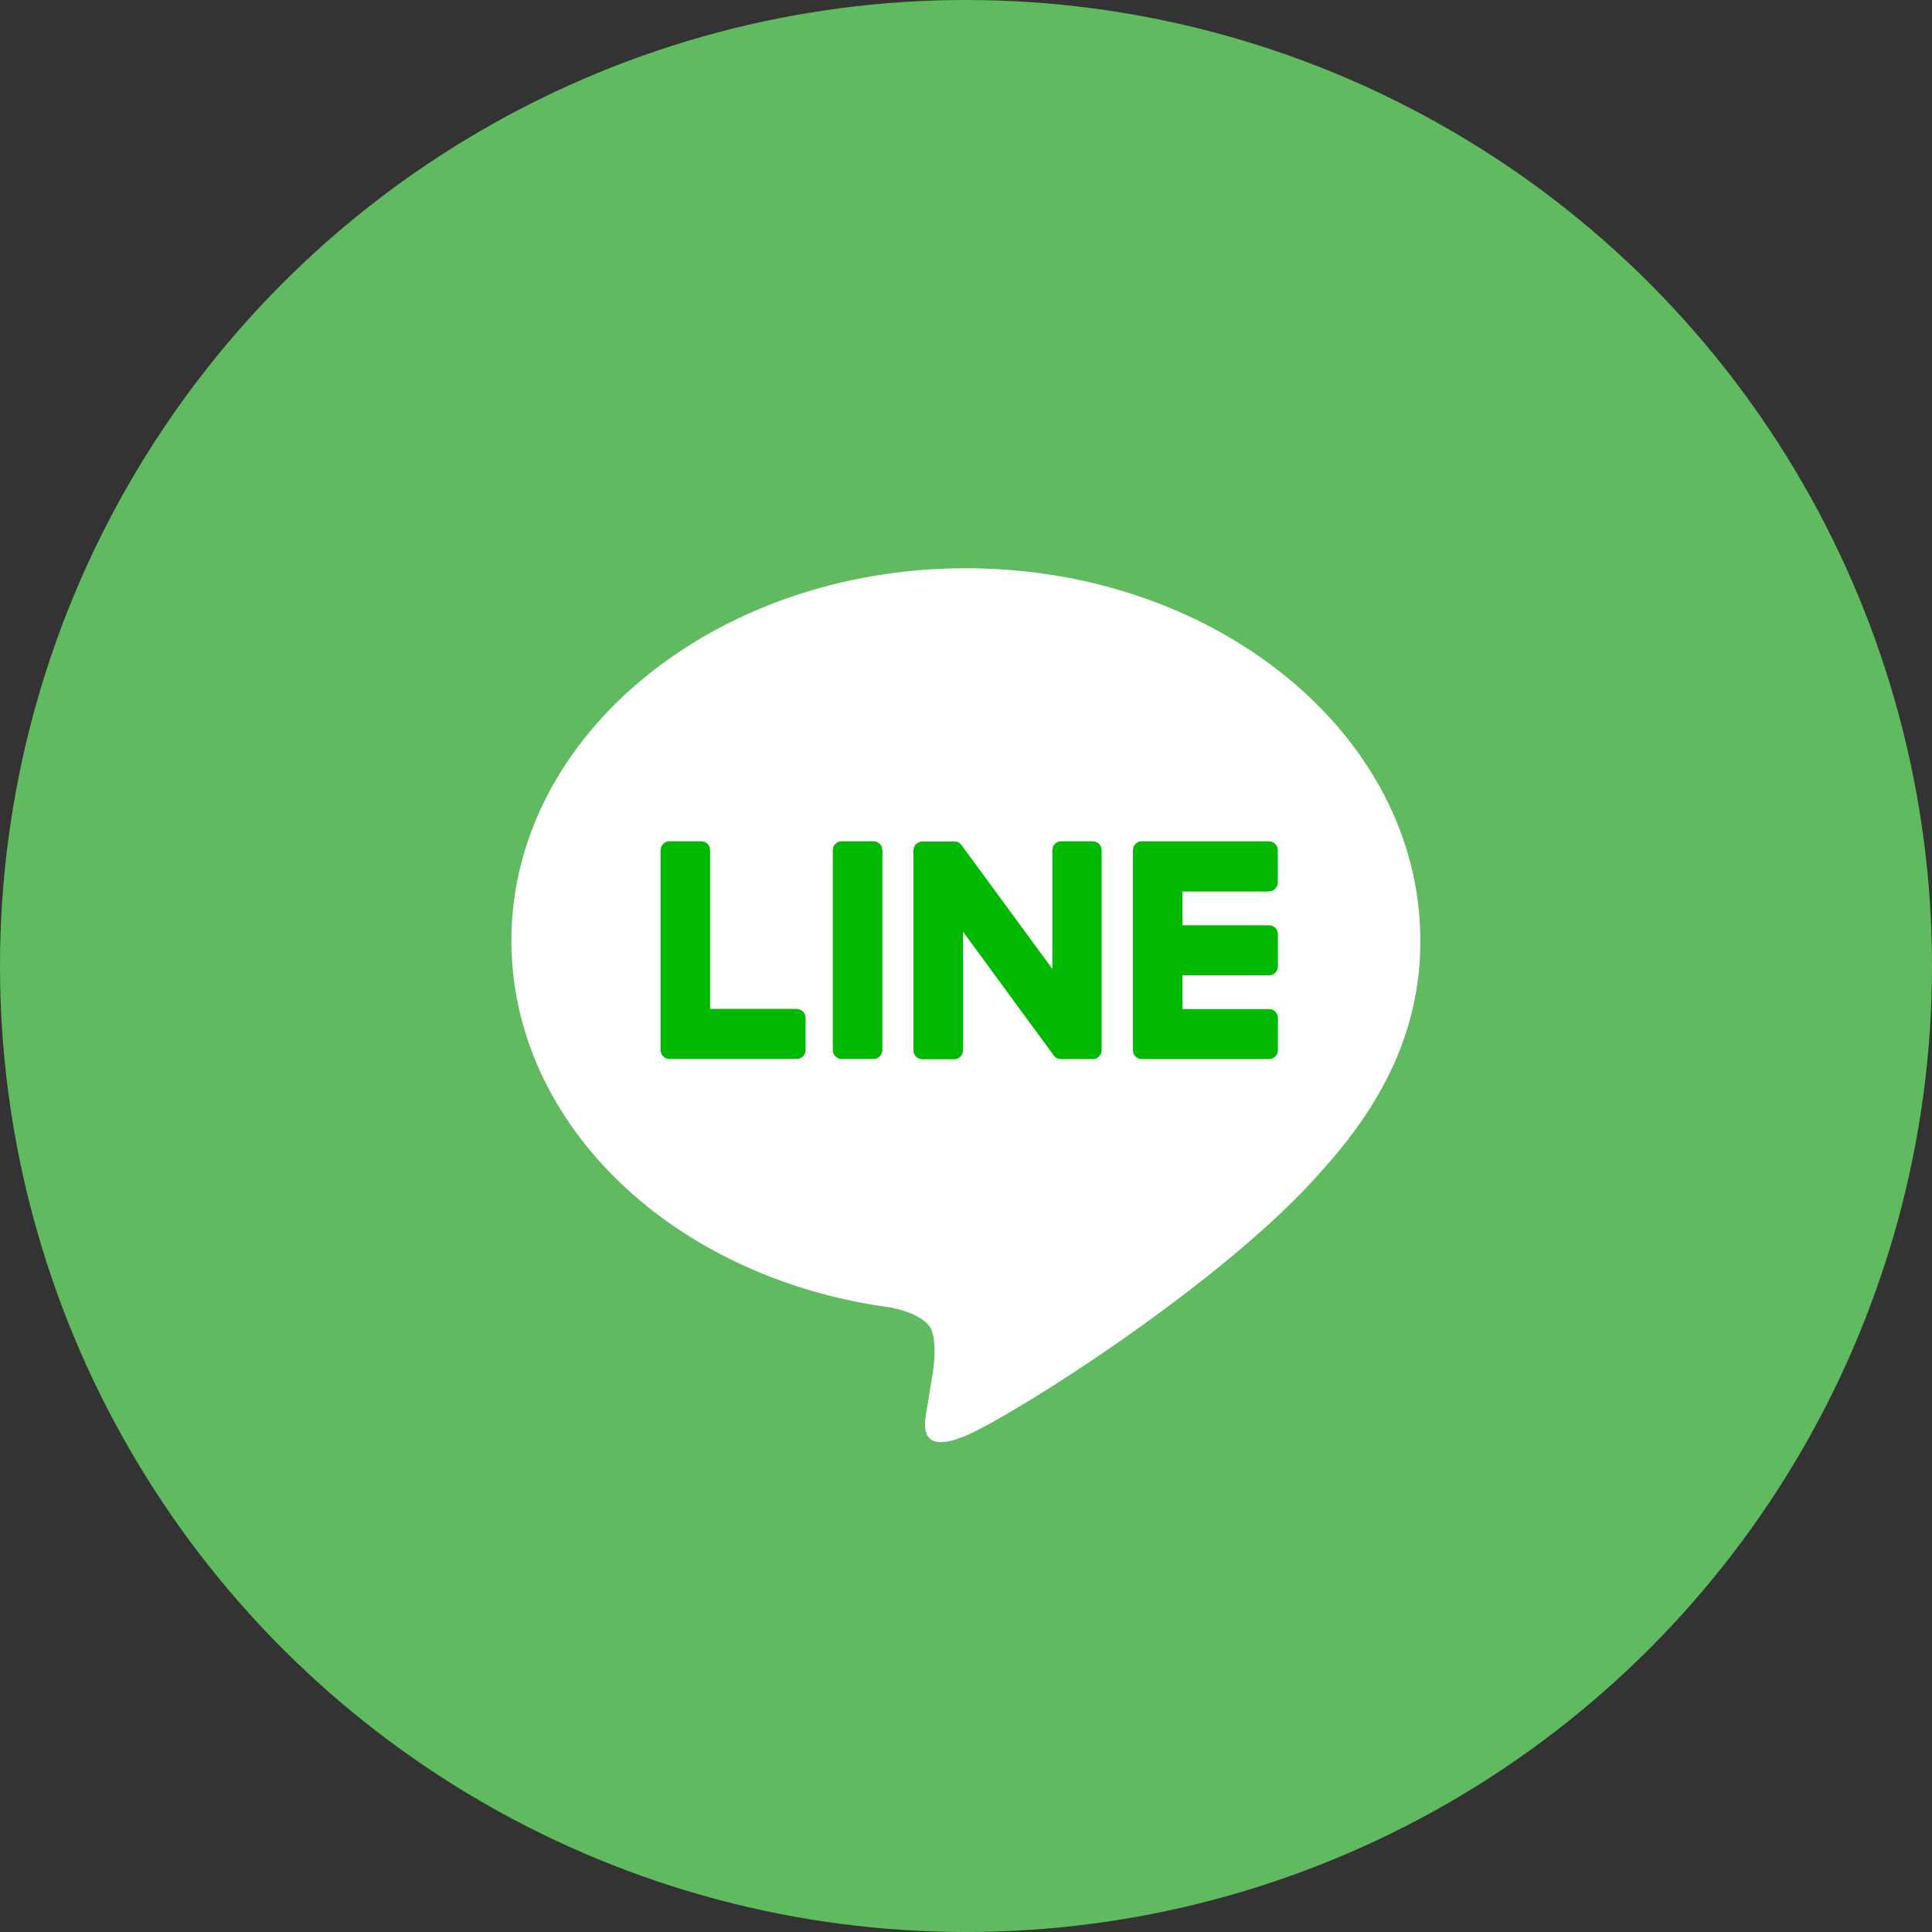 <svg width="34" height="34" viewBox="0 0 34 34" fill="none" xmlns="http://www.w3.org/2000/svg">
<rect x="0" y="0" width="34" height="34" fill="#333333" stroke="none"/>
<circle cx="17" cy="17" r="17" fill="#60BA60"/>
<path d="M24.995 16.55C24.995 12.939 21.407 10 16.998 10C12.588 10 9 12.939 9 16.55C9 19.788 11.845 22.5 15.689 23.012C15.949 23.069 16.304 23.186 16.393 23.409C16.474 23.612 16.447 23.932 16.419 24.139C16.419 24.139 16.326 24.708 16.306 24.829C16.271 25.033 16.145 25.628 16.998 25.265C17.851 24.903 21.603 22.528 23.282 20.579C24.441 19.297 24.997 17.995 24.997 16.55" fill="white"/>
<path d="M15.372 14.805H14.812C14.726 14.805 14.656 14.875 14.656 14.962V18.479C14.656 18.566 14.726 18.636 14.812 18.636H15.372C15.458 18.636 15.528 18.566 15.528 18.479V14.962C15.528 14.875 15.458 14.805 15.372 14.805Z" fill="#00B900"/>
<path d="M19.235 14.805H18.675C18.588 14.805 18.519 14.875 18.519 14.962V17.051L16.923 14.875C16.923 14.875 16.915 14.864 16.91 14.858C16.906 14.855 16.904 14.851 16.901 14.849C16.901 14.849 16.899 14.849 16.897 14.847C16.895 14.845 16.892 14.842 16.888 14.84C16.888 14.84 16.886 14.838 16.884 14.836C16.883 14.834 16.879 14.832 16.877 14.831C16.877 14.831 16.873 14.829 16.872 14.827C16.868 14.827 16.866 14.823 16.862 14.821C16.862 14.821 16.859 14.821 16.857 14.819C16.853 14.819 16.851 14.818 16.848 14.816C16.848 14.816 16.844 14.816 16.842 14.816C16.838 14.816 16.837 14.814 16.833 14.812C16.833 14.812 16.829 14.812 16.828 14.812C16.824 14.812 16.822 14.812 16.818 14.81C16.817 14.81 16.815 14.81 16.811 14.81C16.809 14.81 16.806 14.81 16.804 14.81C16.802 14.81 16.798 14.81 16.796 14.81C16.795 14.81 16.793 14.81 16.791 14.81H16.231C16.145 14.81 16.075 14.88 16.075 14.967V18.484C16.075 18.571 16.145 18.641 16.231 18.641H16.791C16.877 18.641 16.947 18.571 16.947 18.484V16.395L18.545 18.575C18.556 18.59 18.568 18.603 18.585 18.614C18.588 18.616 18.59 18.617 18.594 18.619C18.594 18.619 18.598 18.619 18.598 18.621C18.599 18.621 18.603 18.623 18.605 18.625C18.607 18.625 18.61 18.627 18.612 18.628C18.612 18.628 18.616 18.628 18.618 18.628C18.622 18.628 18.625 18.63 18.629 18.632C18.629 18.632 18.629 18.632 18.631 18.632C18.643 18.636 18.656 18.638 18.671 18.638H19.231C19.317 18.638 19.387 18.567 19.387 18.481V14.963C19.387 14.877 19.317 14.806 19.231 14.806" fill="#00B900"/>
<path d="M14.021 17.755H12.496V14.962C12.496 14.875 12.427 14.805 12.341 14.805H11.781C11.695 14.805 11.625 14.875 11.625 14.962V18.479C11.625 18.521 11.642 18.56 11.669 18.588C11.669 18.588 11.669 18.588 11.671 18.59C11.671 18.59 11.671 18.59 11.673 18.591C11.7 18.619 11.739 18.636 11.781 18.636H14.021C14.107 18.636 14.177 18.566 14.177 18.479V17.914C14.177 17.827 14.107 17.757 14.021 17.757" fill="#00B900"/>
<path d="M22.332 15.686C22.418 15.686 22.487 15.616 22.487 15.529V14.963C22.487 14.877 22.418 14.806 22.332 14.806H20.091C20.049 14.806 20.011 14.823 19.983 14.851C19.983 14.851 19.983 14.853 19.981 14.854C19.954 14.882 19.938 14.921 19.938 14.963V18.48C19.938 18.523 19.954 18.562 19.981 18.59C19.981 18.59 19.981 18.59 19.983 18.591C19.983 18.591 19.983 18.591 19.985 18.593C20.013 18.621 20.051 18.637 20.093 18.637H22.334C22.42 18.637 22.489 18.567 22.489 18.48V17.915C22.489 17.828 22.42 17.758 22.334 17.758H20.809V17.163H22.334C22.42 17.163 22.489 17.093 22.489 17.006V16.441C22.489 16.354 22.42 16.284 22.334 16.284H20.809V15.689H22.334L22.332 15.686Z" fill="#00B900"/>
</svg>
